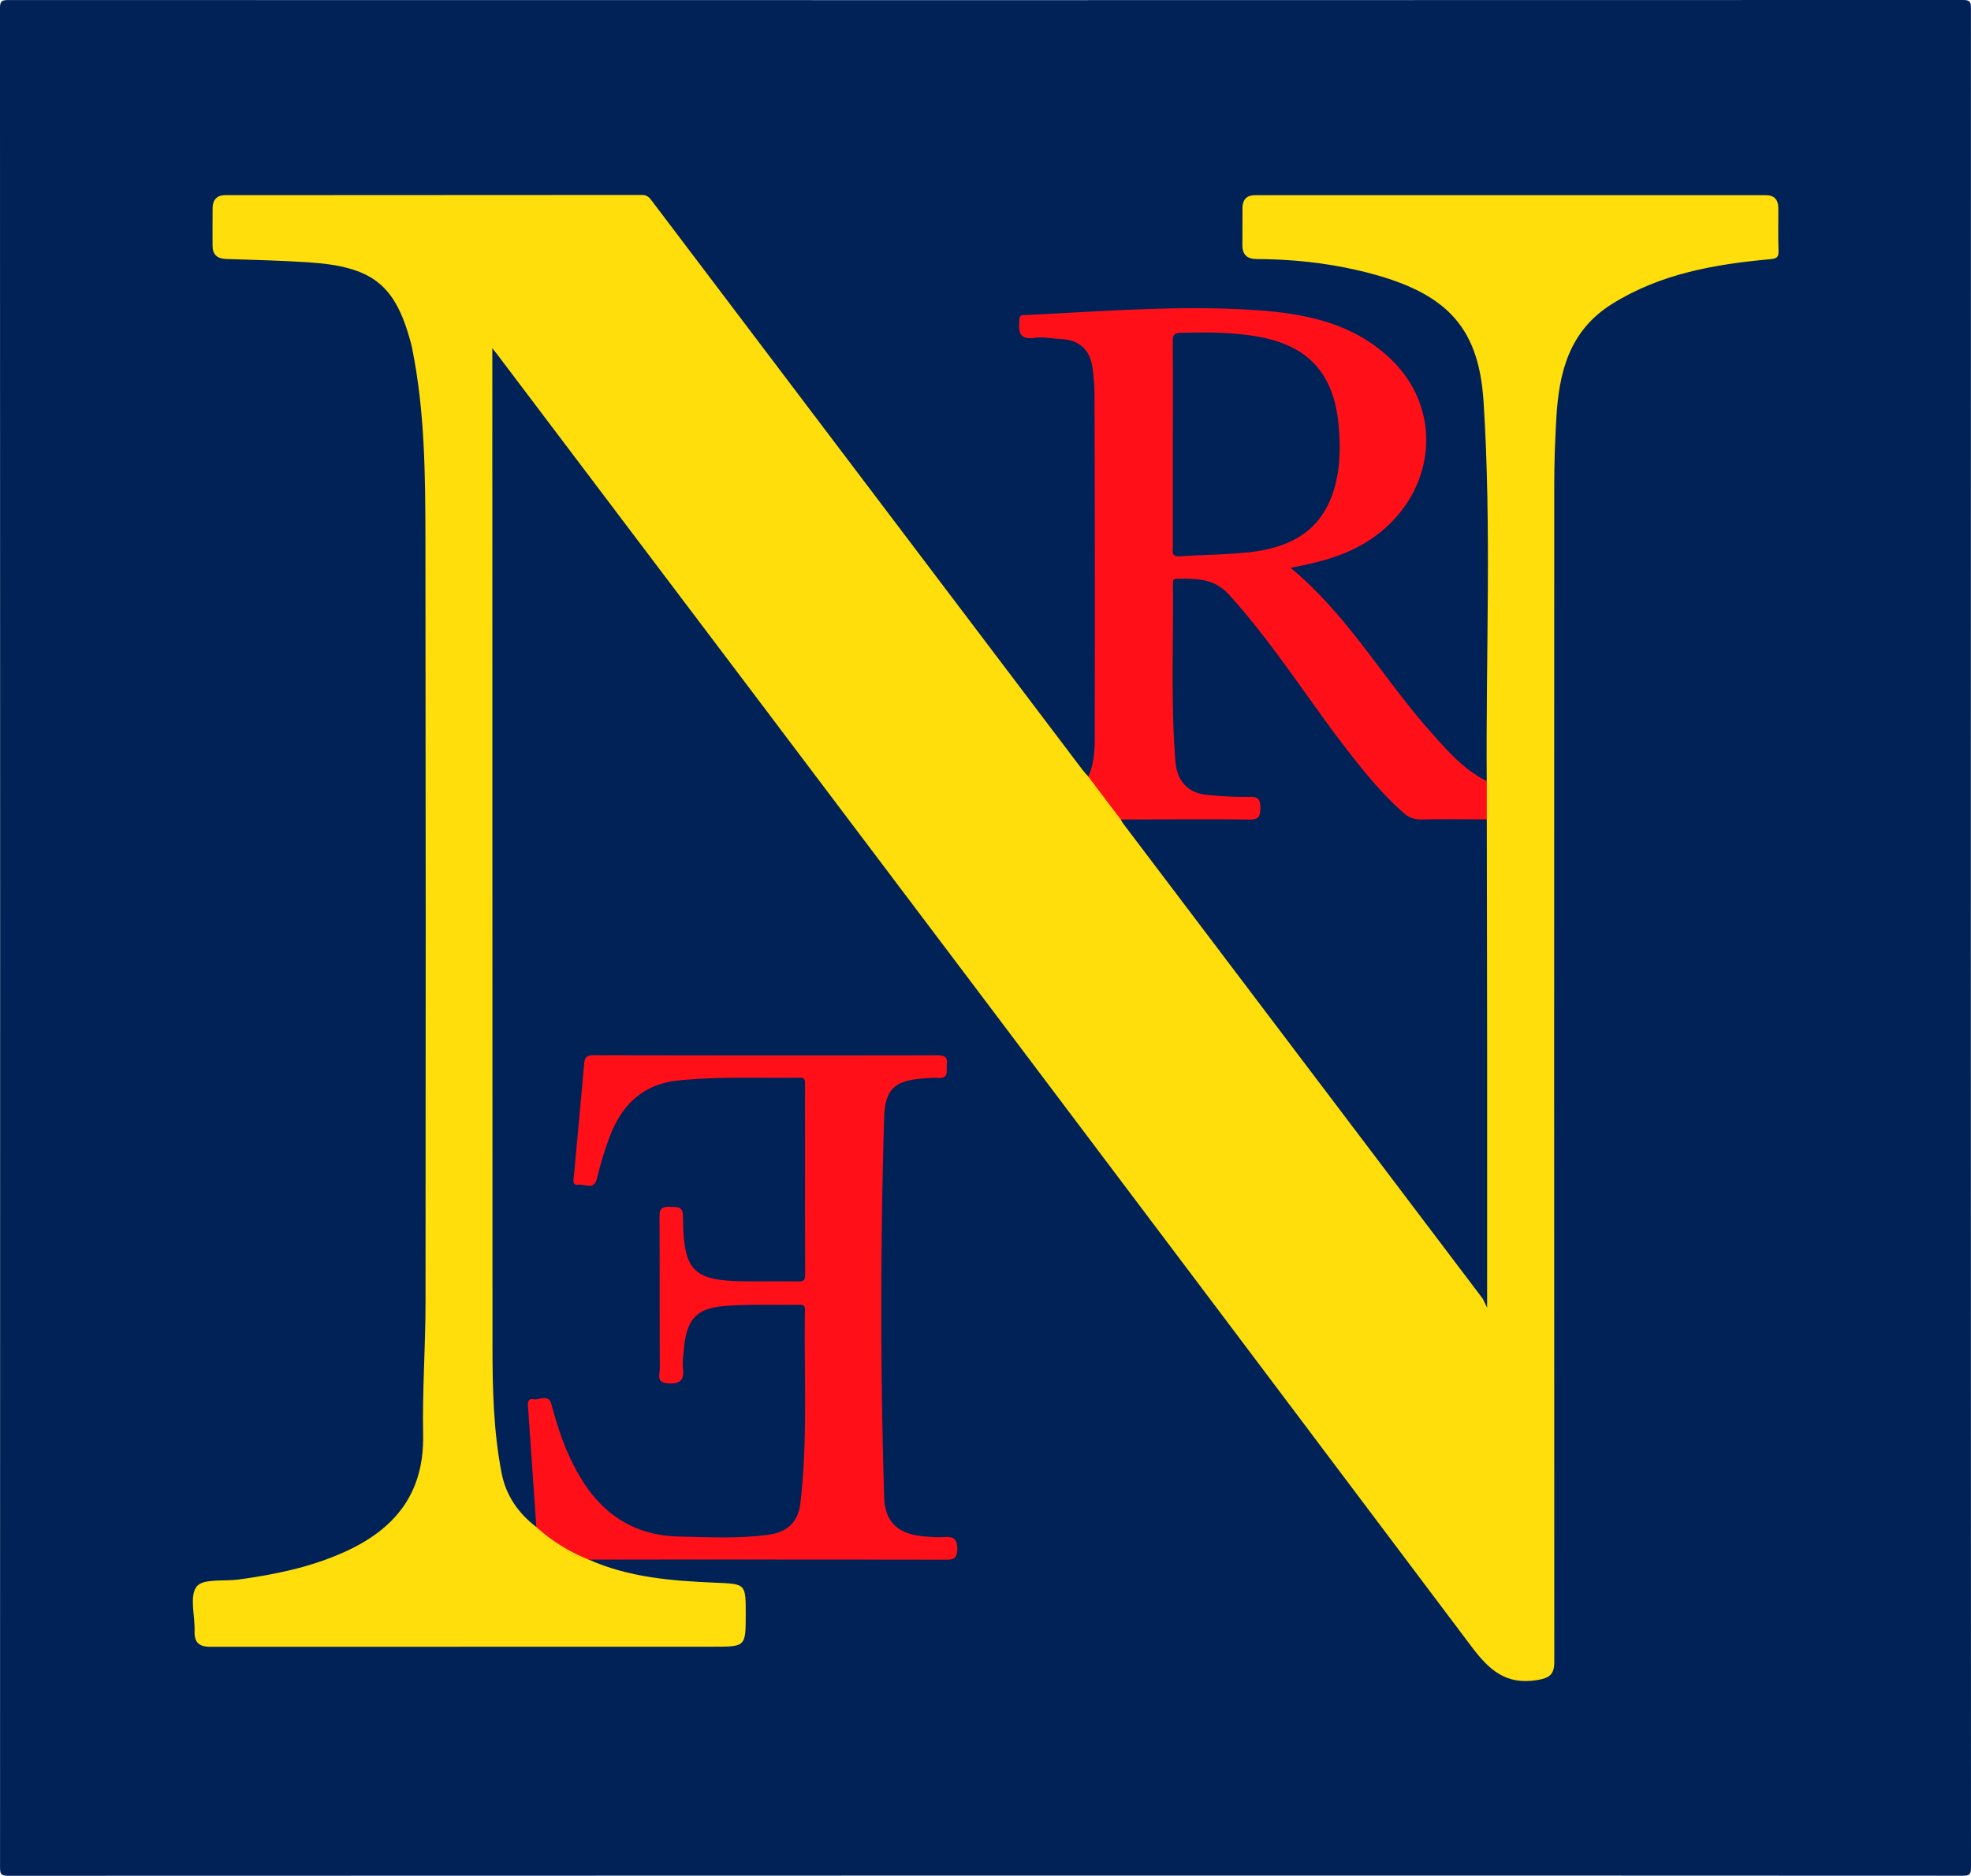 <?xml version="1.0" encoding="UTF-8"?>
<svg data-bbox="-0.02 -0.02 2452.54 2334.54" viewBox="0 0 2452.52 2334.52" height="823.57mm" width="865.19mm" xmlns="http://www.w3.org/2000/svg" data-type="color">
    <g>
        <path d="M1226.06 2334.26q-608 0-1216 .26c-9 0-10-2.5-10-10.46q.28-1157-.08-2314c0-9 2.5-10 10.46-10q1216 .28 2432-.08c9 0 10 2.5 10 10.46q-.29 1157 .08 2314c0 9-2.5 10-10.46 10q-607.99-.31-1216-.18Z" fill="#002257" data-color="1"/>
        <path d="M732.42 1940.96c50 22.3 103.48 26.51 157.13 28.76 38.35 1.61 38.38 1 38.38 39.08 0 40.62 0 40.62-40.43 40.62q-313 0-625.92.12c-14 0-19.93-5.62-19.48-19.63.61-19-6.65-43.35 2.56-55.33 7.91-10.27 34.24-6.28 52.4-8.78 45-6.17 89.14-15.22 131-34 63.24-28.34 99.87-73.13 98.43-146-1.08-54.91 3-109.91 3-164.87q.5-474.94-.12-949.89c-.17-79.87-.64-160-16.82-238.82-.33-1.63-.68-3.26-1.11-4.87-19.49-73.14-47.74-95.72-128.12-100.91-33.9-2.19-67.88-3-101.84-4.11-11.35-.37-17.07-5.43-17-16.91.06-15.66-.17-31.33.09-47 .16-9.84 5.72-15.54 15.46-15.55q259.47-.18 518.93-.25c6.61 0 9.32 3.6 12.57 7.9q267.73 353.96 535.55 707.75c2.18 2.88 4.72 5.49 7.1 8.23 3.41-.45 5.72 1.37 7.61 3.85 12.49 16.35 25.56 32.27 37.12 49.34 27.63 34.57 53.66 70.37 80.44 105.58q70.74 93 141 186.37 84.33 111.56 168.77 223c16.26 21.51 32.38 43.14 48.8 64.53 1.79 2.34 3.3 4.93 7.45 7.29.78-197.21-.65-393.26.73-589.32-1.11-11.53-.66-23.06-.4-34.59.09-4 .3-8 4.27-10.45-1.24-157.58 6.17-315.3-4-472.71-6.19-96-49.06-138.06-156.43-163-41.41-9.59-83.42-13.81-125.84-14-12.53-.06-18-5.78-17.81-18.15.27-15.33-.09-30.67.12-46 .13-10 5.69-15.34 15.52-15.34q318-.1 635.91 0c10 0 15.23 5.57 15.32 15.47.16 18-.41 36 .25 54 .31 8.21-2.83 9.51-10.17 10.18-69.05 6.33-136.38 17.92-196.91 55.71-53.58 33.46-66.18 85.47-69.4 142.52-1.54 27.26-2.57 54.59-2.57 81.9q-.24 732.9.06 1465.8c0 15.56-6 20-21.34 22.47-38.51 6.31-59.35-12-81.51-41.45Q1226.53 1245.1 619.64 442.3c-1.58-2.09-3.26-4.12-7.05-8.91v12.75q0 614.42.21 1228.84c0 52.91 1.18 106 11.32 158.25 5.46 28.12 20.76 50 43.24 67.27 4.61-2.18 7.63 1.19 10.7 3.41 15.33 11.12 31 21.6 48 30.09 2.94 1.47 6.11 2.94 6.36 6.96Z" fill="#ffde0b" data-color="2"/>
        <path d="m1394.51 1019.9-40.33-53.4c9.18-20.12 8-41.75 8-62.87q.39-207.39-.3-414.78a269 269 0 0 0-2-27.89c-2.53-23.83-14.92-37.77-39.76-39-11-.54-22.18-3-32.83-1.53-21.11 3-19.6-9.77-18.74-23.37.31-5 3.39-4.86 6.81-5 97.12-4.39 194.21-12.87 291.51-5.76 58.2 4.25 114.43 16 159.7 56.83 82.6 74.46 54.9 200.84-53.43 245.24-21.28 8.72-43.54 13.79-67.33 18.29 70.45 58.09 114.66 136.83 173.45 203.19 21 23.66 41.63 47.81 70.76 62.26v47.65c-2.53 4.37-6.75 5-11.23 5-25.32.19-50.64.23-76 0-6.5-.06-11.46-3.05-16.16-6.87-16.62-13.47-30.82-29.34-44.77-45.44-45.18-52.18-82-110.69-123.77-165.5-15.94-20.91-32.91-41-49.86-61.13-14-16.62-31.71-22.09-52.53-20.82-6.89.42-10.44 3.5-10.63 10.46-.15 5.66-.12 11.32-.12 17 0 54 .1 108-.09 161.93 0 11.39 1.26 22.64 2.81 33.8 3.33 23.83 15.17 34.07 39.77 37.36 15.94 2.13 31.89 1.76 47.86 2.18 13.94.38 17.29 3.86 17.44 17.26.15 14.55-3.88 19.59-17.5 19.73-48.64.51-97.29.24-145.93.16-5.5-.02-10.52-1.39-14.8-4.98Z" fill="#ff1019" data-color="3"/>
        <path d="M732.42 1940.96a216.1 216.1 0 0 1-65.06-40.46q-5.14-74.78-10.35-149.55c-.35-5.12-.1-10.82 6.4-9.5 7.68 1.55 19.14-7.29 22.76 6.37 9.19 34.6 20.79 68 40.65 98.28 27.87 42.46 66.81 65 117.59 66.18 36.94.9 73.92 2.74 110.8-2.05 23.84-3.1 37.89-15 40.77-39.92 9.28-80.09 4.28-160.47 5.63-240.71.08-4.4-1.89-5.78-6-5.72-31 .41-62.09-.88-92.93 1.44-37 2.77-48.7 16.9-52 56.22-.63 7.3-1.7 14.76-.86 21.94 1.7 14.6-3.87 19-18.36 18.23-15.37-.81-10.41-11.21-10.44-18.59-.31-63 0-126-.38-189-.07-10.13 3.73-12.72 13-12.12 8.28.55 16.07-1.8 16.19 11.92.56 69.33 12.36 80.59 82 80.8 20.66.07 41.33-.18 62 .13 6.1.09 8-1.89 8-8q-.26-118.49-.1-237c0-4.51.35-8.69-6.36-8.6-50.62.72-101.31-1.77-151.84 3.53-44 4.62-70.18 30.8-85 70.18a447.79 447.79 0 0 0-15.71 51.5c-3.74 15.38-15 6.84-22.66 8-8.63 1.29-6.51-6.19-6-11.25 4.23-46.43 8.63-92.85 12.7-139.3.66-7.5 2.75-10.62 11.29-10.6q214 .46 428 .11c7.86 0 13.16 1 12 10.71-.9 7.87 3.55 18.72-11.52 17.35-5.26-.47-10.64.3-16 .62-36.87 2.27-49.37 12.58-50.5 49.11q-7 235.86 0 471.77c.91 31.24 16.94 45.86 48.33 49 8.61.84 17.35 1.52 25.95 1 11.09-.71 16.67 1.06 16.72 14.69.05 14.14-7.06 13.41-16.77 13.41q-220.96-.28-441.94-.12Z" fill="#ff1019" data-color="3"/>
        <path d="M1394.51 1019.9c53.67-.06 107.33-.47 161 .07 11.85.12 12.59-5.29 12.68-14.57s-1.54-13.83-12.47-13.7a451.68 451.68 0 0 1-54.8-2.58c-24.17-2.68-36.54-18.37-38.36-41.58-5.79-73.54-2.3-147.25-3.1-220.88 0-3-.26-6.25 4.29-6.31 23.71-.32 46.46-1.14 65.16 19.39 54.35 59.63 96.86 128.02 145.84 191.57 22 28.53 44.63 56.48 71.79 80.44 6.66 5.87 13.54 8.32 22.5 8.15 27-.52 54-.16 81-.14q.21 136.47.4 273c.07 109 0 218 0 334.7-3.78-7.56-4.55-10-6-11.87q-223.4-295.37-446.89-590.64a53.2 53.2 0 0 1-3.04-5.05Z" fill="#002257" data-color="1"/>
        <path d="M1459.4 553.57c0-42.95.17-85.9-.15-128.85-.06-7.63 1.89-10.31 9.93-10.51 30-.75 59.85-.78 89.64 3.67 68 10.14 101.62 45.69 107.1 114.31 1.68 21 1.74 42-2.46 62.68-11.72 57.73-47.23 86.86-114.56 93-26.82 2.43-53.83 2.71-80.73 4.44-7.24.46-9.75-2-8.77-8.86a6.68 6.68 0 0 0 0-1Z" fill="#002257" data-color="1"/>
    </g>
</svg>
